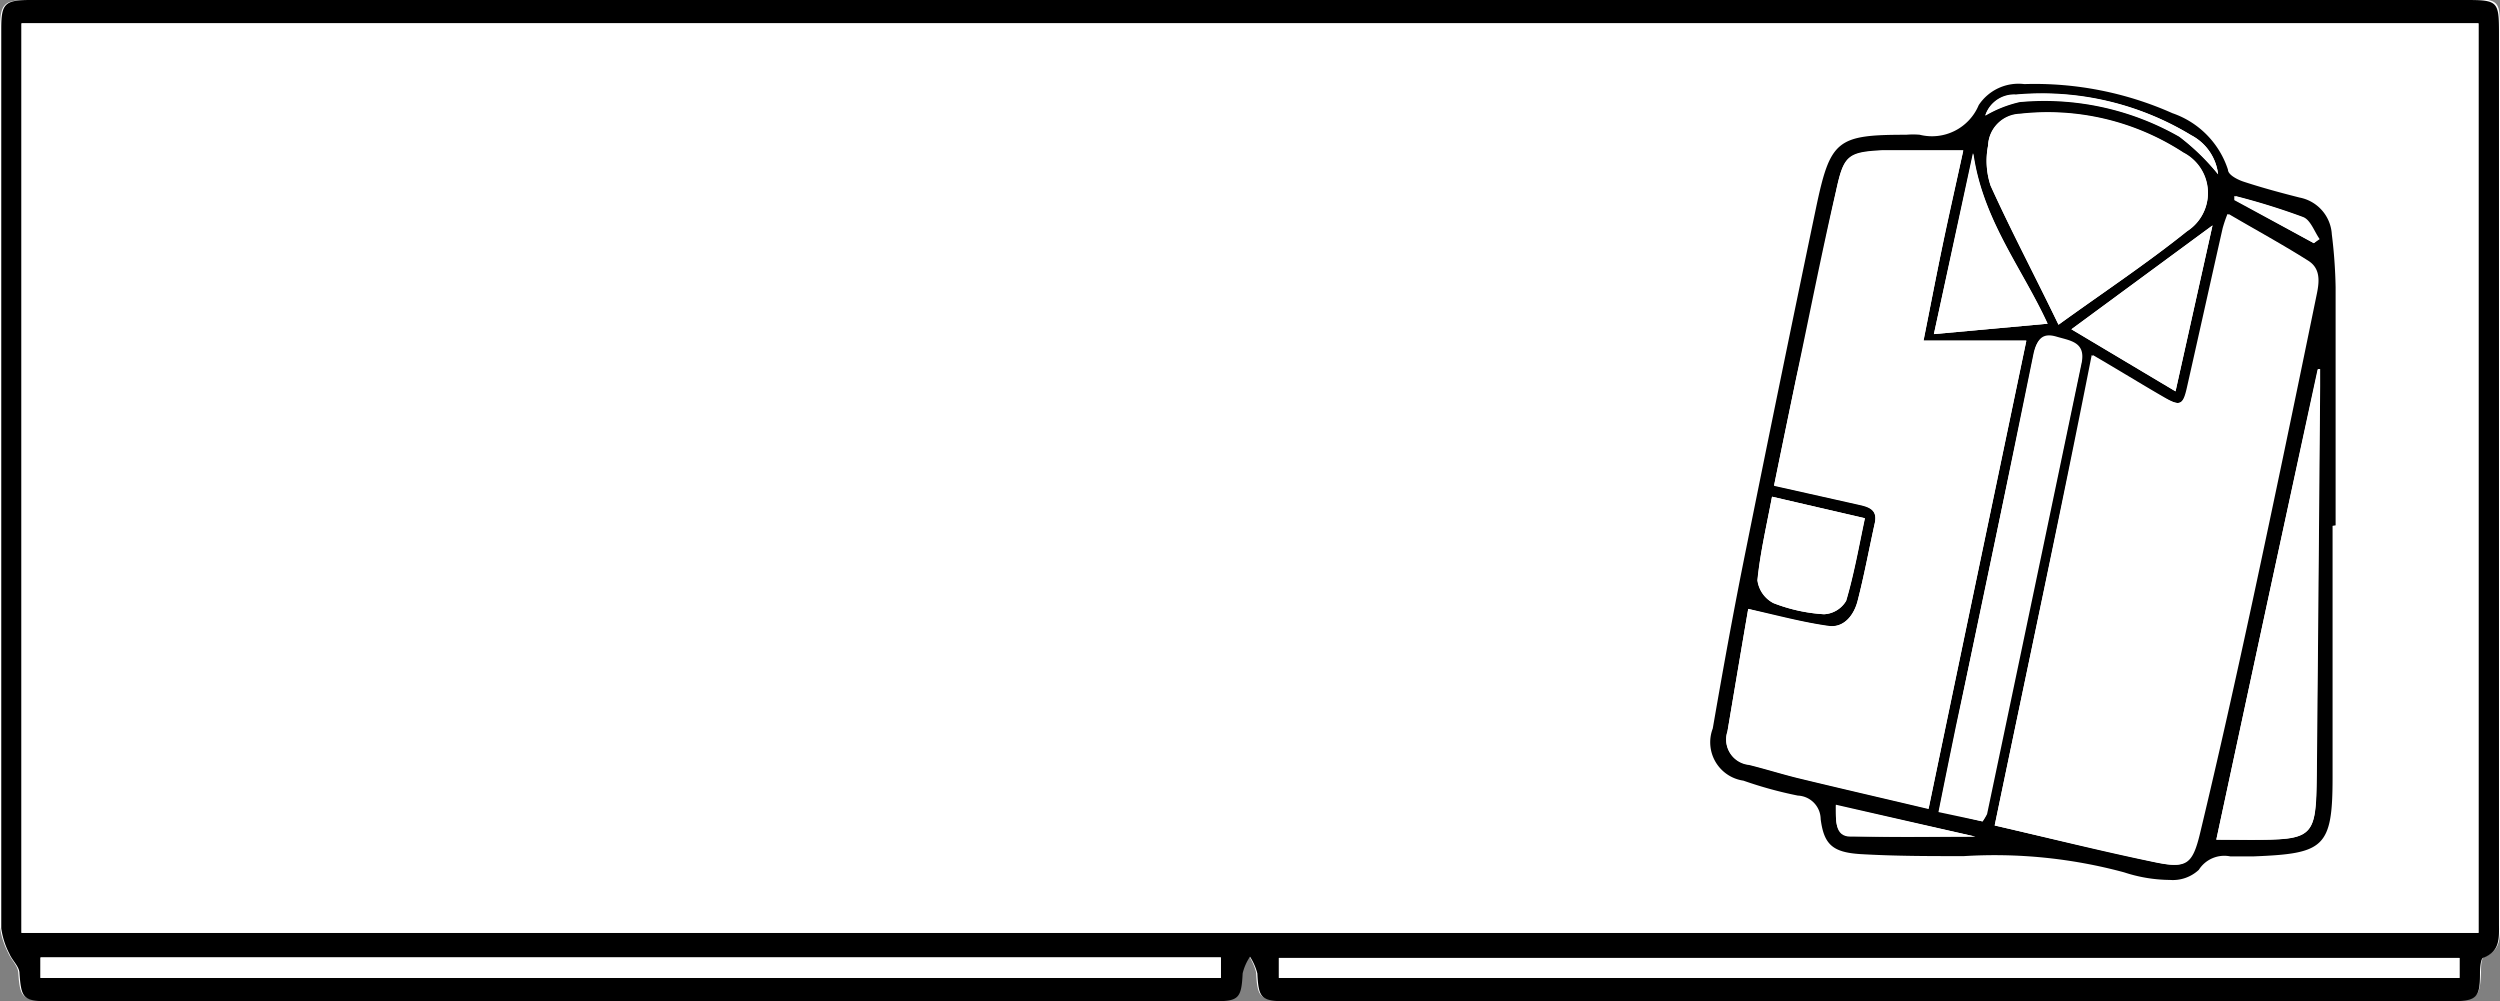 <svg id="Layer_1" data-name="Layer 1"
    xmlns="http://www.w3.org/2000/svg" viewBox="0 0 98.7 39.53">
    <rect x="0" y="0" width="98.7" height="39.53" fill="#808080" stroke="none"/>
    <defs>
        <style>.cls-1{fill:#fff;}</style>
    </defs>
    <title>wardrobe</title>
    <g id="Bedroom_catalog" data-name="Bedroom catalog">
        <g id="wardrobe">
            <path class="cls-1" d="M50.08,31.66H1.81c-1,0-1.16.12-1.16,1.15V48.92q0,9.67,0,19.35a3.06,3.06,0,0,0,.32,1c.11.27.38.51.4.78.07,1,.15,1.1,1.15,1.1h46c1,0,1.09-.13,1.14-1.1a2,2,0,0,1,.29-.66,2.26,2.26,0,0,1,.29.66c.05,1,.15,1.09,1.14,1.1H97.38c1.08,0,1.18-.1,1.22-1.1,0-.22,0-.57.14-.62.67-.26.61-.81.61-1.35q0-17.58,0-35.16c0-1.25,0-1.3-1.31-1.3Z" transform="translate(-0.65 -31.66)"/>
            <path d="M50.08,31.66H98c1.26,0,1.31.05,1.31,1.3q0,17.58,0,35.16c0,.54.06,1.09-.61,1.35-.11,0-.14.4-.14.62,0,1-.14,1.1-1.22,1.1H51.43c-1,0-1.09-.13-1.14-1.1a2.26,2.26,0,0,0-.29-.66,2,2,0,0,0-.29.66c-.05,1-.16,1.1-1.14,1.1h-46c-1,0-1.08-.12-1.15-1.1,0-.27-.29-.51-.4-.78a3.06,3.06,0,0,1-.32-1q0-9.67,0-19.35V32.81c0-1,.12-1.15,1.16-1.15ZM1.5,68.49h97V32.58H1.5Zm.75,1.78h46.6v-.81H2.25Zm48.89,0H97.75v-.79H51.14Z" transform="translate(-0.65 -31.66)"/>
            <path class="cls-1" d="M1.5,68.49V32.58h97V68.49ZM92.74,52.42h.13c0-3.13,0-6.26,0-9.4a19.59,19.59,0,0,0-.15-2.15,1.57,1.57,0,0,0-1.27-1.45c-.75-.19-1.49-.39-2.22-.63-.24-.08-.56-.27-.61-.47a3.5,3.5,0,0,0-2.19-2.23,13.36,13.36,0,0,0-5.85-1.15,1.88,1.88,0,0,0-1.8.83,2,2,0,0,1-2.33,1.17,3.13,3.13,0,0,0-.53,0c-2.75,0-3,.2-3.57,2.92q-1.4,6.7-2.75,13.41c-.48,2.36-.91,4.74-1.32,7.11a1.53,1.53,0,0,0,1.21,2.06,15.89,15.89,0,0,0,2.15.59.94.94,0,0,1,.9.93c.13,1.07.46,1.35,1.56,1.42,1.36.07,2.72.1,4.08.08a19.59,19.59,0,0,1,6.33.64,5.92,5.92,0,0,0,1.81.3,1.5,1.5,0,0,0,1.14-.4,1.19,1.19,0,0,1,1.24-.53q.47,0,.93,0c2.77-.06,3.08-.34,3.11-3.11C92.76,59.05,92.74,55.73,92.74,52.42Z" transform="translate(-0.65 -31.66)"/>
            <path class="cls-1" d="M2.25,70.27v-.81h46.6v.81Z" transform="translate(-0.65 -31.66)"/>
            <path class="cls-1" d="M51.14,70.27v-.79H97.75v.79Z" transform="translate(-0.65 -31.66)"/>
            <path d="M92.74,52.42c0,3.31,0,6.63,0,9.94,0,2.77-.34,3-3.11,3.11q-.47,0-.93,0a1.19,1.19,0,0,0-1.24.53,1.5,1.5,0,0,1-1.14.4,5.92,5.92,0,0,1-1.81-.3,19.59,19.59,0,0,0-6.33-.64c-1.36,0-2.72,0-4.08-.08C73,65.31,72.66,65,72.53,64a.94.94,0,0,0-.9-.93,15.89,15.89,0,0,1-2.15-.59,1.53,1.53,0,0,1-1.21-2.06c.41-2.37.84-4.75,1.32-7.11q1.35-6.71,2.75-13.41c.57-2.72.82-2.92,3.57-2.92a3.13,3.13,0,0,1,.53,0,2,2,0,0,0,2.33-1.17,1.88,1.88,0,0,1,1.8-.83,13.36,13.36,0,0,1,5.85,1.15,3.5,3.5,0,0,1,2.19,2.23c0,.2.37.39.61.47.73.24,1.47.44,2.22.63a1.57,1.57,0,0,1,1.27,1.45A19.59,19.59,0,0,1,92.86,43c0,3.14,0,6.27,0,9.4ZM79.4,64.25c2.12.49,4.14,1,6.17,1.42,1.34.29,1.58.19,1.9-1.16.73-3,1.41-6.1,2.07-9.16.85-4,1.67-7.93,2.49-11.9.1-.52.27-1.13-.29-1.49-1-.64-2.06-1.21-3.15-1.85a5.26,5.26,0,0,0-.19.56c-.47,2.08-.93,4.16-1.4,6.24-.17.77-.27.81-1,.41-.9-.52-1.79-1.06-2.77-1.64C82,51.92,80.7,58,79.4,64.25ZM69.67,55.7c-.26,1.51-.54,3.18-.82,4.85a1,1,0,0,0,.85,1.31c.65.16,1.28.36,1.93.52,1.69.41,3.39.8,5.16,1.22,1.29-6.21,2.58-12.35,3.86-18.48H76.59c.26-1.3.49-2.52.75-3.75s.53-2.43.82-3.76c-1.15,0-2.17,0-3.19,0-1.38.07-1.53.21-1.83,1.59-.54,2.45-1,4.91-1.57,7.37-.29,1.4-.58,2.8-.88,4.27l3.39.76c.4.09.69.22.59.71-.23,1-.42,2.06-.68,3.08-.15.55-.53,1.05-1.14,1C71.82,56.23,70.82,56,69.67,55.7ZM81.92,44.48c1.8-1.3,3.49-2.42,5.06-3.69a1.79,1.79,0,0,0-.13-3.11,9.81,9.81,0,0,0-6.46-1.53,1.3,1.3,0,0,0-1.25,1.25,3.1,3.1,0,0,0,.1,1.58C80.06,40.8,81,42.57,81.92,44.48Zm6.23,20.33h1.34c2.51,0,2.6-.07,2.63-2.56q.07-7.66.13-15.34c0-.22,0-.45,0-.68h-.08C90.82,52.4,89.49,58.56,88.15,64.81Zm-9.23-.72a2,2,0,0,0,.15-.29Q80.94,54.88,82.81,46c.17-.79-.48-.85-1-1s-.76.08-.88.64c-1,4.9-2,9.79-3.06,14.69-.23,1.12-.46,2.24-.69,3.39ZM88,40.56l-5.57,4.1,4.11,2.45ZM70.61,51.27c-.22,1.16-.47,2.23-.58,3.3a1.19,1.19,0,0,0,.63.9,6.58,6.58,0,0,0,2,.44,1.08,1.08,0,0,0,.87-.53c.31-1.05.5-2.13.74-3.26Zm10.88-6.83c-1-2.2-2.56-4.09-2.93-6.73L77,44.85ZM78.64,64.69l-5.51-1.26c0,.59-.06,1.2.58,1.23C75.28,64.73,76.84,64.69,78.64,64.69Zm9.58-26.15A2,2,0,0,0,87.16,37a11.35,11.35,0,0,0-6.92-1.61,1.2,1.2,0,0,0-1.21.82,4.71,4.71,0,0,1,1.36-.54,10.73,10.73,0,0,1,6.3,1.37A9,9,0,0,1,88.22,38.54ZM92,41.26l.23-.16c-.21-.3-.36-.76-.65-.87a26.66,26.66,0,0,0-2.67-.83l0,.16Z" transform="translate(-0.65 -31.66)"/>
            <path class="cls-1" d="M79.4,64.25C80.7,58,82,51.92,83.28,45.68c1,.58,1.87,1.12,2.77,1.64.68.4.78.36,1-.41.47-2.08.93-4.16,1.4-6.24a5.26,5.26,0,0,1,.19-.56c1.09.64,2.14,1.21,3.15,1.85.56.36.39,1,.29,1.49-.82,4-1.64,7.94-2.49,11.9-.66,3.06-1.34,6.12-2.07,9.16-.32,1.35-.56,1.45-1.9,1.16C83.54,65.22,81.52,64.74,79.4,64.25Z" transform="translate(-0.65 -31.66)"/>
            <path class="cls-1" d="M69.67,55.7c1.15.25,2.15.53,3.18.67.61.08,1-.42,1.14-1,.26-1,.45-2,.68-3.08.1-.49-.19-.62-.59-.71l-3.39-.76c.3-1.47.59-2.87.88-4.27.52-2.46,1-4.92,1.57-7.37.3-1.38.45-1.52,1.83-1.59,1,0,2,0,3.19,0-.29,1.33-.57,2.54-.82,3.76s-.49,2.45-.75,3.75h4.06c-1.28,6.13-2.57,12.27-3.86,18.48-1.77-.42-3.47-.81-5.16-1.22-.65-.16-1.28-.36-1.93-.52a1,1,0,0,1-.85-1.31C69.13,58.88,69.41,57.21,69.67,55.7Z" transform="translate(-0.65 -31.66)"/>
            <path class="cls-1" d="M81.92,44.48C81,42.57,80.06,40.8,79.24,39a3.1,3.1,0,0,1-.1-1.58,1.3,1.3,0,0,1,1.25-1.25,9.81,9.81,0,0,1,6.46,1.53A1.79,1.79,0,0,1,87,40.79C85.41,42.06,83.72,43.18,81.92,44.48Z" transform="translate(-0.65 -31.66)"/>
            <path class="cls-1" d="M88.15,64.81c1.34-6.25,2.67-12.41,4-18.57h.08c0,.23,0,.46,0,.68q-.06,7.68-.13,15.34c0,2.49-.12,2.56-2.63,2.56Z" transform="translate(-0.65 -31.66)"/>
            <path class="cls-1" d="M78.92,64.09l-1.71-.42c.23-1.15.46-2.27.69-3.39,1-4.9,2.06-9.79,3.06-14.69.12-.56.34-.8.88-.64s1.14.21,1,1q-1.86,8.92-3.74,17.85A2,2,0,0,1,78.92,64.09Z" transform="translate(-0.65 -31.66)"/>
            <path class="cls-1" d="M88,40.56l-1.46,6.55-4.11-2.45Z" transform="translate(-0.65 -31.66)"/>
            <path class="cls-1" d="M70.61,51.27l3.67.85c-.24,1.13-.43,2.21-.74,3.26a1.08,1.08,0,0,1-.87.53,6.58,6.58,0,0,1-2-.44,1.19,1.19,0,0,1-.63-.9C70.14,53.5,70.39,52.43,70.61,51.27Z" transform="translate(-0.65 -31.66)"/>
            <path class="cls-1" d="M81.49,44.44,77,44.85l1.54-7.14C78.93,40.35,80.46,42.24,81.49,44.44Z" transform="translate(-0.65 -31.66)"/>
            <path class="cls-1" d="M78.64,64.69c-1.8,0-3.36,0-4.93,0-.64,0-.57-.64-.58-1.23Z" transform="translate(-0.65 -31.66)"/>
            <path class="cls-1" d="M88.22,38.54a9,9,0,0,0-1.53-1.48,10.73,10.73,0,0,0-6.3-1.37,4.71,4.71,0,0,0-1.36.54,1.2,1.2,0,0,1,1.21-.82A11.35,11.35,0,0,1,87.16,37,2,2,0,0,1,88.22,38.54Z" transform="translate(-0.65 -31.66)"/>
            <path class="cls-1" d="M92,41.26l-3.14-1.7,0-.16a26.66,26.66,0,0,1,2.67.83c.29.11.44.57.65.87Z" transform="translate(-0.65 -31.66)"/>
        </g>
    </g>
</svg>